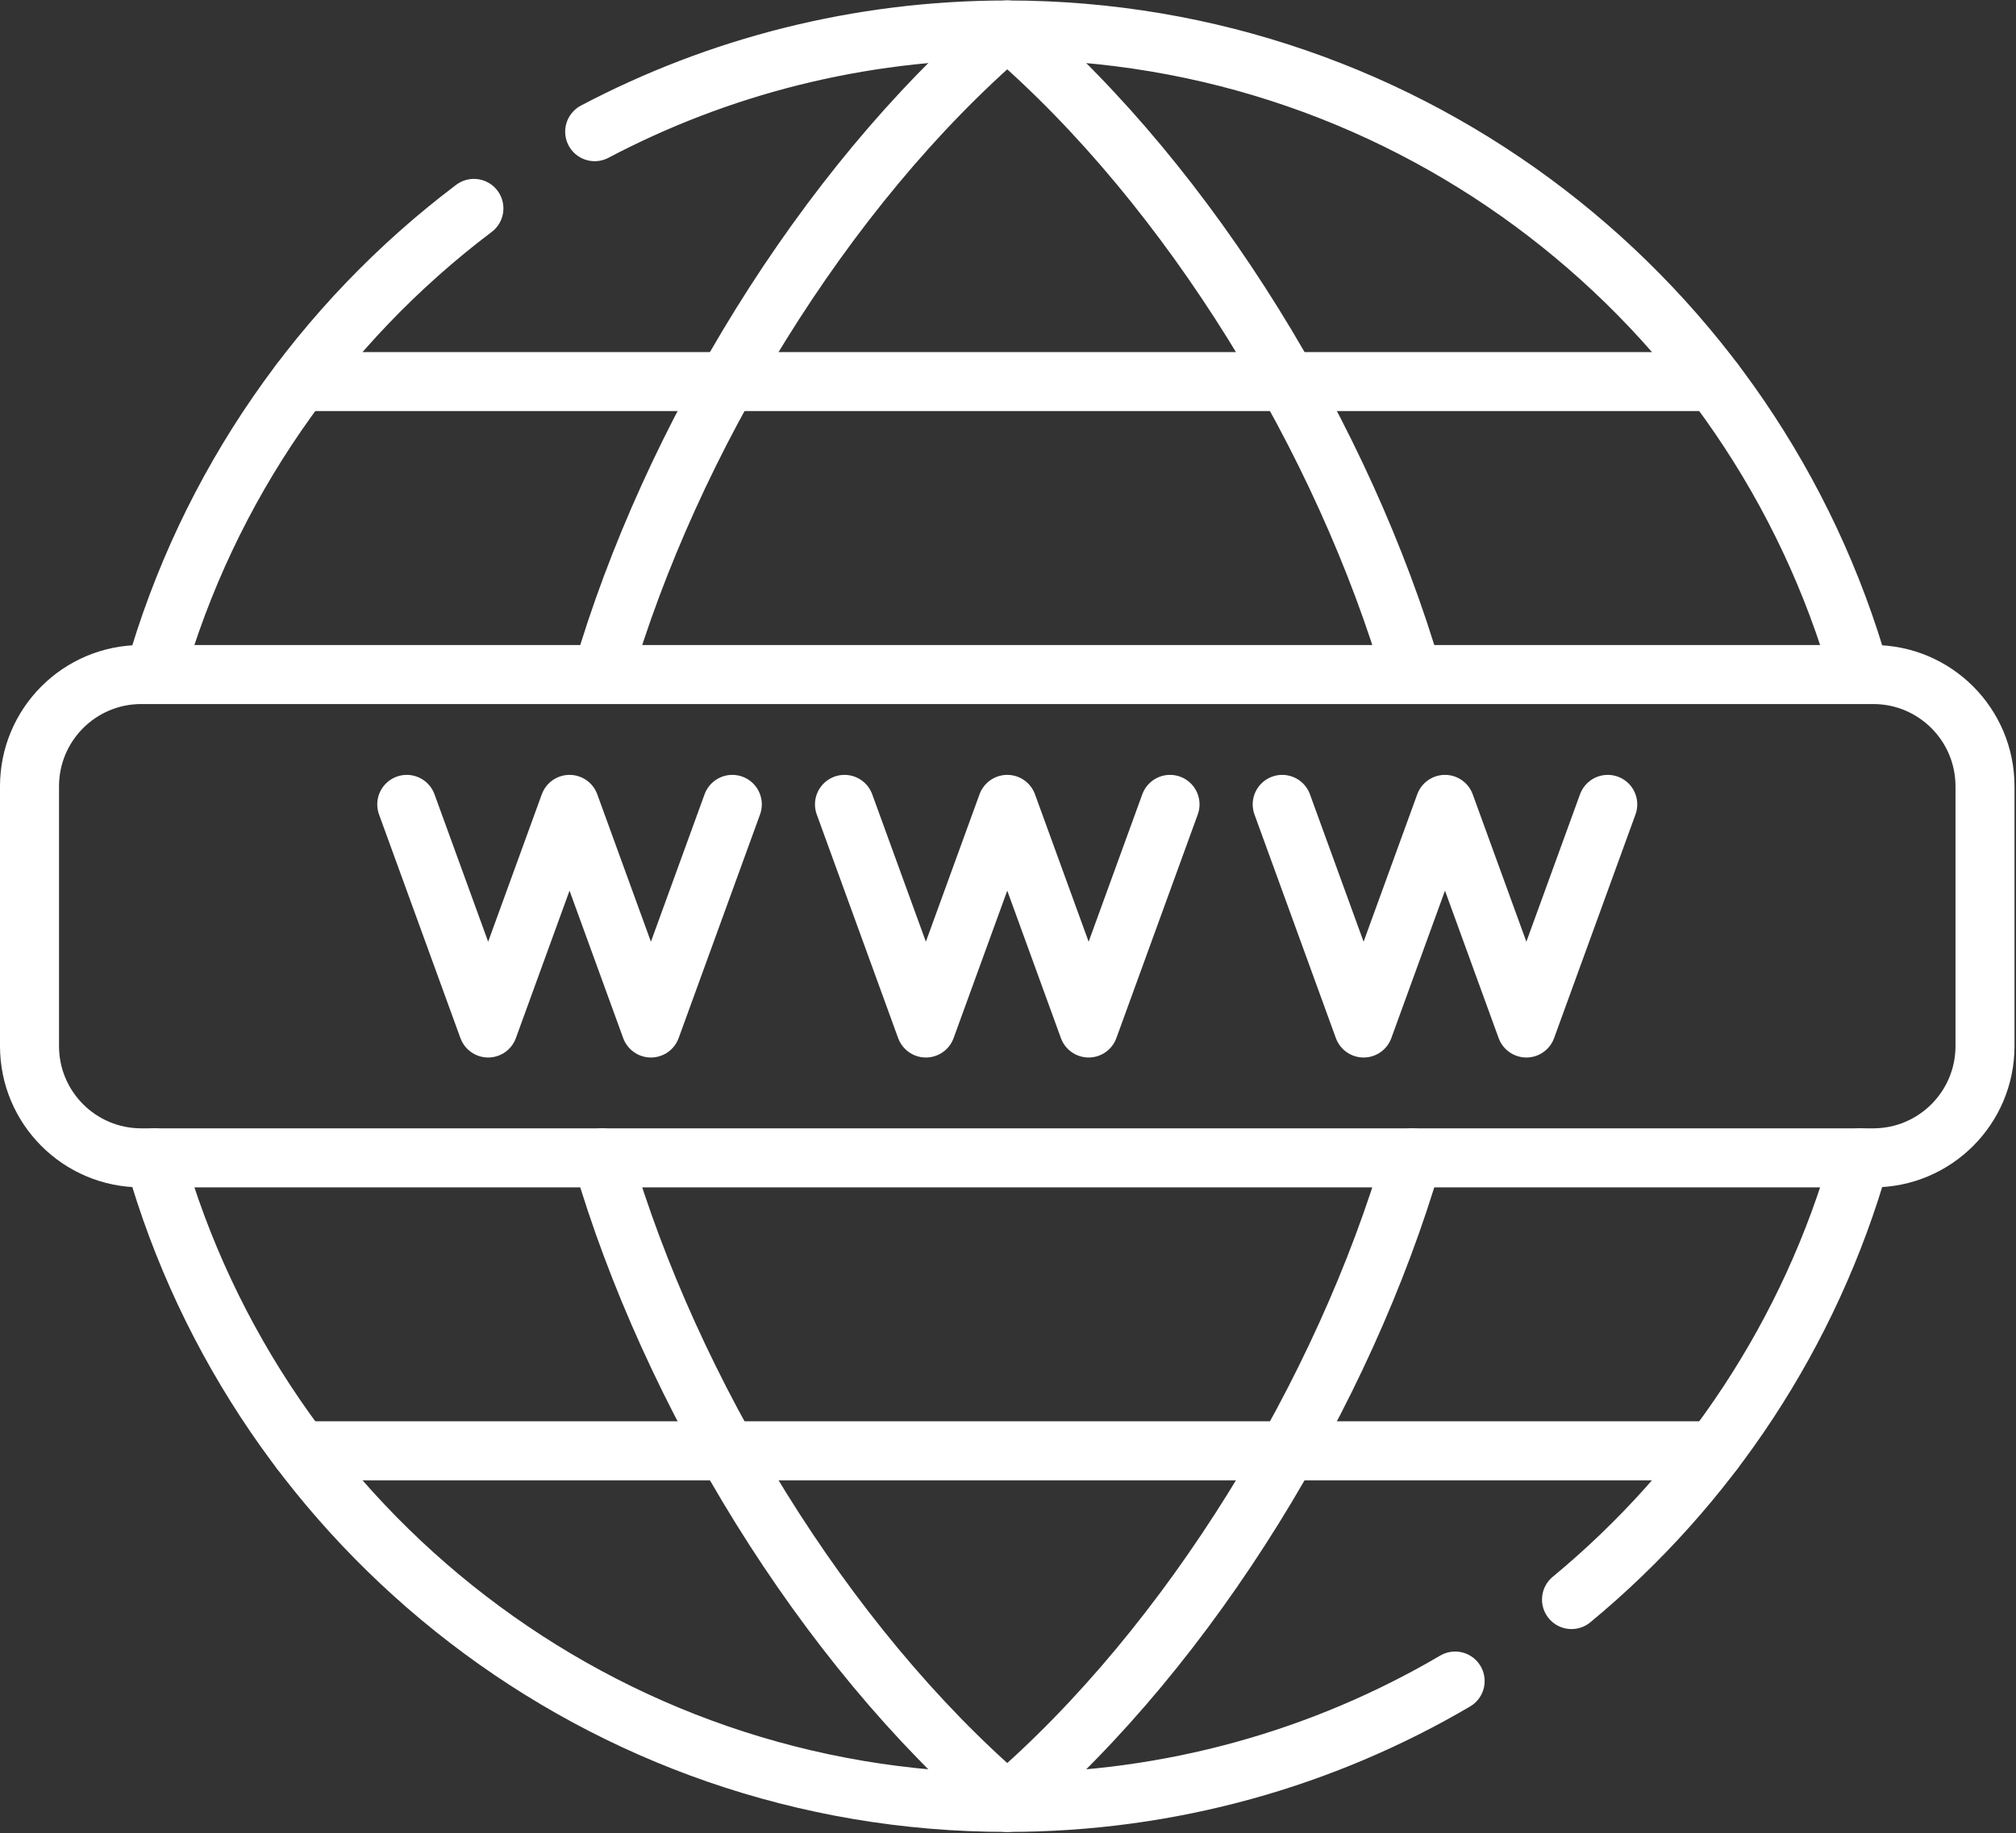 <?xml version="1.0" encoding="UTF-8" standalone="no"?>
<!DOCTYPE svg PUBLIC "-//W3C//DTD SVG 1.1//EN" "http://www.w3.org/Graphics/SVG/1.1/DTD/svg11.dtd">
<svg width="100%" height="100%" viewBox="0 0 683 621" version="1.1" xmlns="http://www.w3.org/2000/svg" xmlns:xlink="http://www.w3.org/1999/xlink" xml:space="preserve" xmlns:serif="http://www.serif.com/" style="fill-rule:evenodd;clip-rule:evenodd;stroke-linecap:round;stroke-linejoin:round;stroke-miterlimit:10;">
    <rect x="0" y="0" width="683" height="621" fill="#333333" stroke="none"/>
    <g transform="matrix(1,0,0,1,-1024.67,-713.695)">
        <g transform="matrix(1.333,0,0,-1.333,1024.67,1365.33)">
            <g id="g5867">
                <g id="g5869">
                    <clipPath id="_clip1">
                        <rect x="0" y="0" width="512" height="512"/>
                    </clipPath>
                    <g clip-path="url(#_clip1)">
                        <g id="g5875" transform="matrix(1,0,0,1,476.093,317.417)">
                            <path id="path5877" d="M0,0L-440.186,0C-455.875,0 -468.593,-12.718 -468.593,-28.406L-468.593,-94.427C-468.593,-110.116 -455.875,-122.834 -440.186,-122.834L0,-122.834C15.689,-122.834 28.407,-110.116 28.407,-94.427L28.407,-28.406C28.407,-12.718 15.689,0 0,0Z" style="fill:none;fill-rule:nonzero;stroke:white;stroke-width:15px;"/>
                        </g>
                        <g id="g5879" transform="matrix(1,0,0,1,120.446,435.884)">
                            <path id="path5881" d="M0,0C-38.688,-29.201 -67.658,-70.595 -81.196,-118.467" style="fill:none;fill-rule:nonzero;stroke:white;stroke-width:15px;"/>
                        </g>
                        <g id="g5883" transform="matrix(1,0,0,1,472.75,317.417)">
                            <path id="path5885" d="M0,0C-26.735,94.539 -113.651,163.812 -216.75,163.812C-254.611,163.812 -290.29,154.47 -321.607,137.965" style="fill:none;fill-rule:nonzero;stroke:white;stroke-width:15px;"/>
                        </g>
                        <g id="g5887" transform="matrix(1,0,0,1,399.411,82.324)">
                            <path id="path5889" d="M0,0C34.75,28.728 60.733,67.685 73.339,112.259" style="fill:none;fill-rule:nonzero;stroke:white;stroke-width:15px;"/>
                        </g>
                        <g id="g5891" transform="matrix(1,0,0,1,39.25,194.583)">
                            <path id="path5893" d="M0,0C26.735,-94.539 113.652,-163.812 216.75,-163.812C258.277,-163.812 297.179,-152.572 330.58,-132.971" style="fill:none;fill-rule:nonzero;stroke:white;stroke-width:15px;"/>
                        </g>
                        <g id="g5895" transform="matrix(1,0,0,1,297.369,284.415)">
                            <path id="path5897" d="M0,0L-20.685,-56.83L-41.369,0L-62.054,-56.83L-82.738,0" style="fill:none;fill-rule:nonzero;stroke:white;stroke-width:15px;"/>
                        </g>
                        <g id="g5899" transform="matrix(1,0,0,1,186.119,284.415)">
                            <path id="path5901" d="M0,0L-20.684,-56.83L-41.369,0L-62.053,-56.83L-82.737,0" style="fill:none;fill-rule:nonzero;stroke:white;stroke-width:15px;"/>
                        </g>
                        <g id="g5903" transform="matrix(1,0,0,1,325.881,284.415)">
                            <path id="path5905" d="M0,0L20.685,-56.83L41.369,0L62.054,-56.83L82.738,0" style="fill:none;fill-rule:nonzero;stroke:white;stroke-width:15px;"/>
                        </g>
                        <g id="g5907" transform="matrix(1,0,0,1,358.958,317.417)">
                            <path id="path5909" d="M0,0C-17.338,59.355 -56.094,123.596 -102.958,163.812C-149.822,123.596 -188.579,59.355 -205.917,0" style="fill:none;fill-rule:nonzero;stroke:white;stroke-width:15px;"/>
                        </g>
                        <g id="g5911" transform="matrix(1,0,0,1,153.042,194.583)">
                            <path id="path5913" d="M0,0C17.337,-59.355 56.094,-123.596 102.958,-163.812C149.822,-123.596 188.578,-59.355 205.916,0" style="fill:none;fill-rule:nonzero;stroke:white;stroke-width:15px;"/>
                        </g>
                        <g id="g5915" transform="matrix(1,0,0,1,76.361,120.127)">
                            <path id="path5917" d="M0,0L359.266,0" style="fill:none;fill-rule:nonzero;stroke:white;stroke-width:15px;"/>
                        </g>
                        <g id="g5919" transform="matrix(1,0,0,1,76.372,391.873)">
                            <path id="path5921" d="M0,0L359.267,0" style="fill:none;fill-rule:nonzero;stroke:white;stroke-width:15px;"/>
                        </g>
                    </g>
                </g>
            </g>
        </g>
    </g>
</svg>

